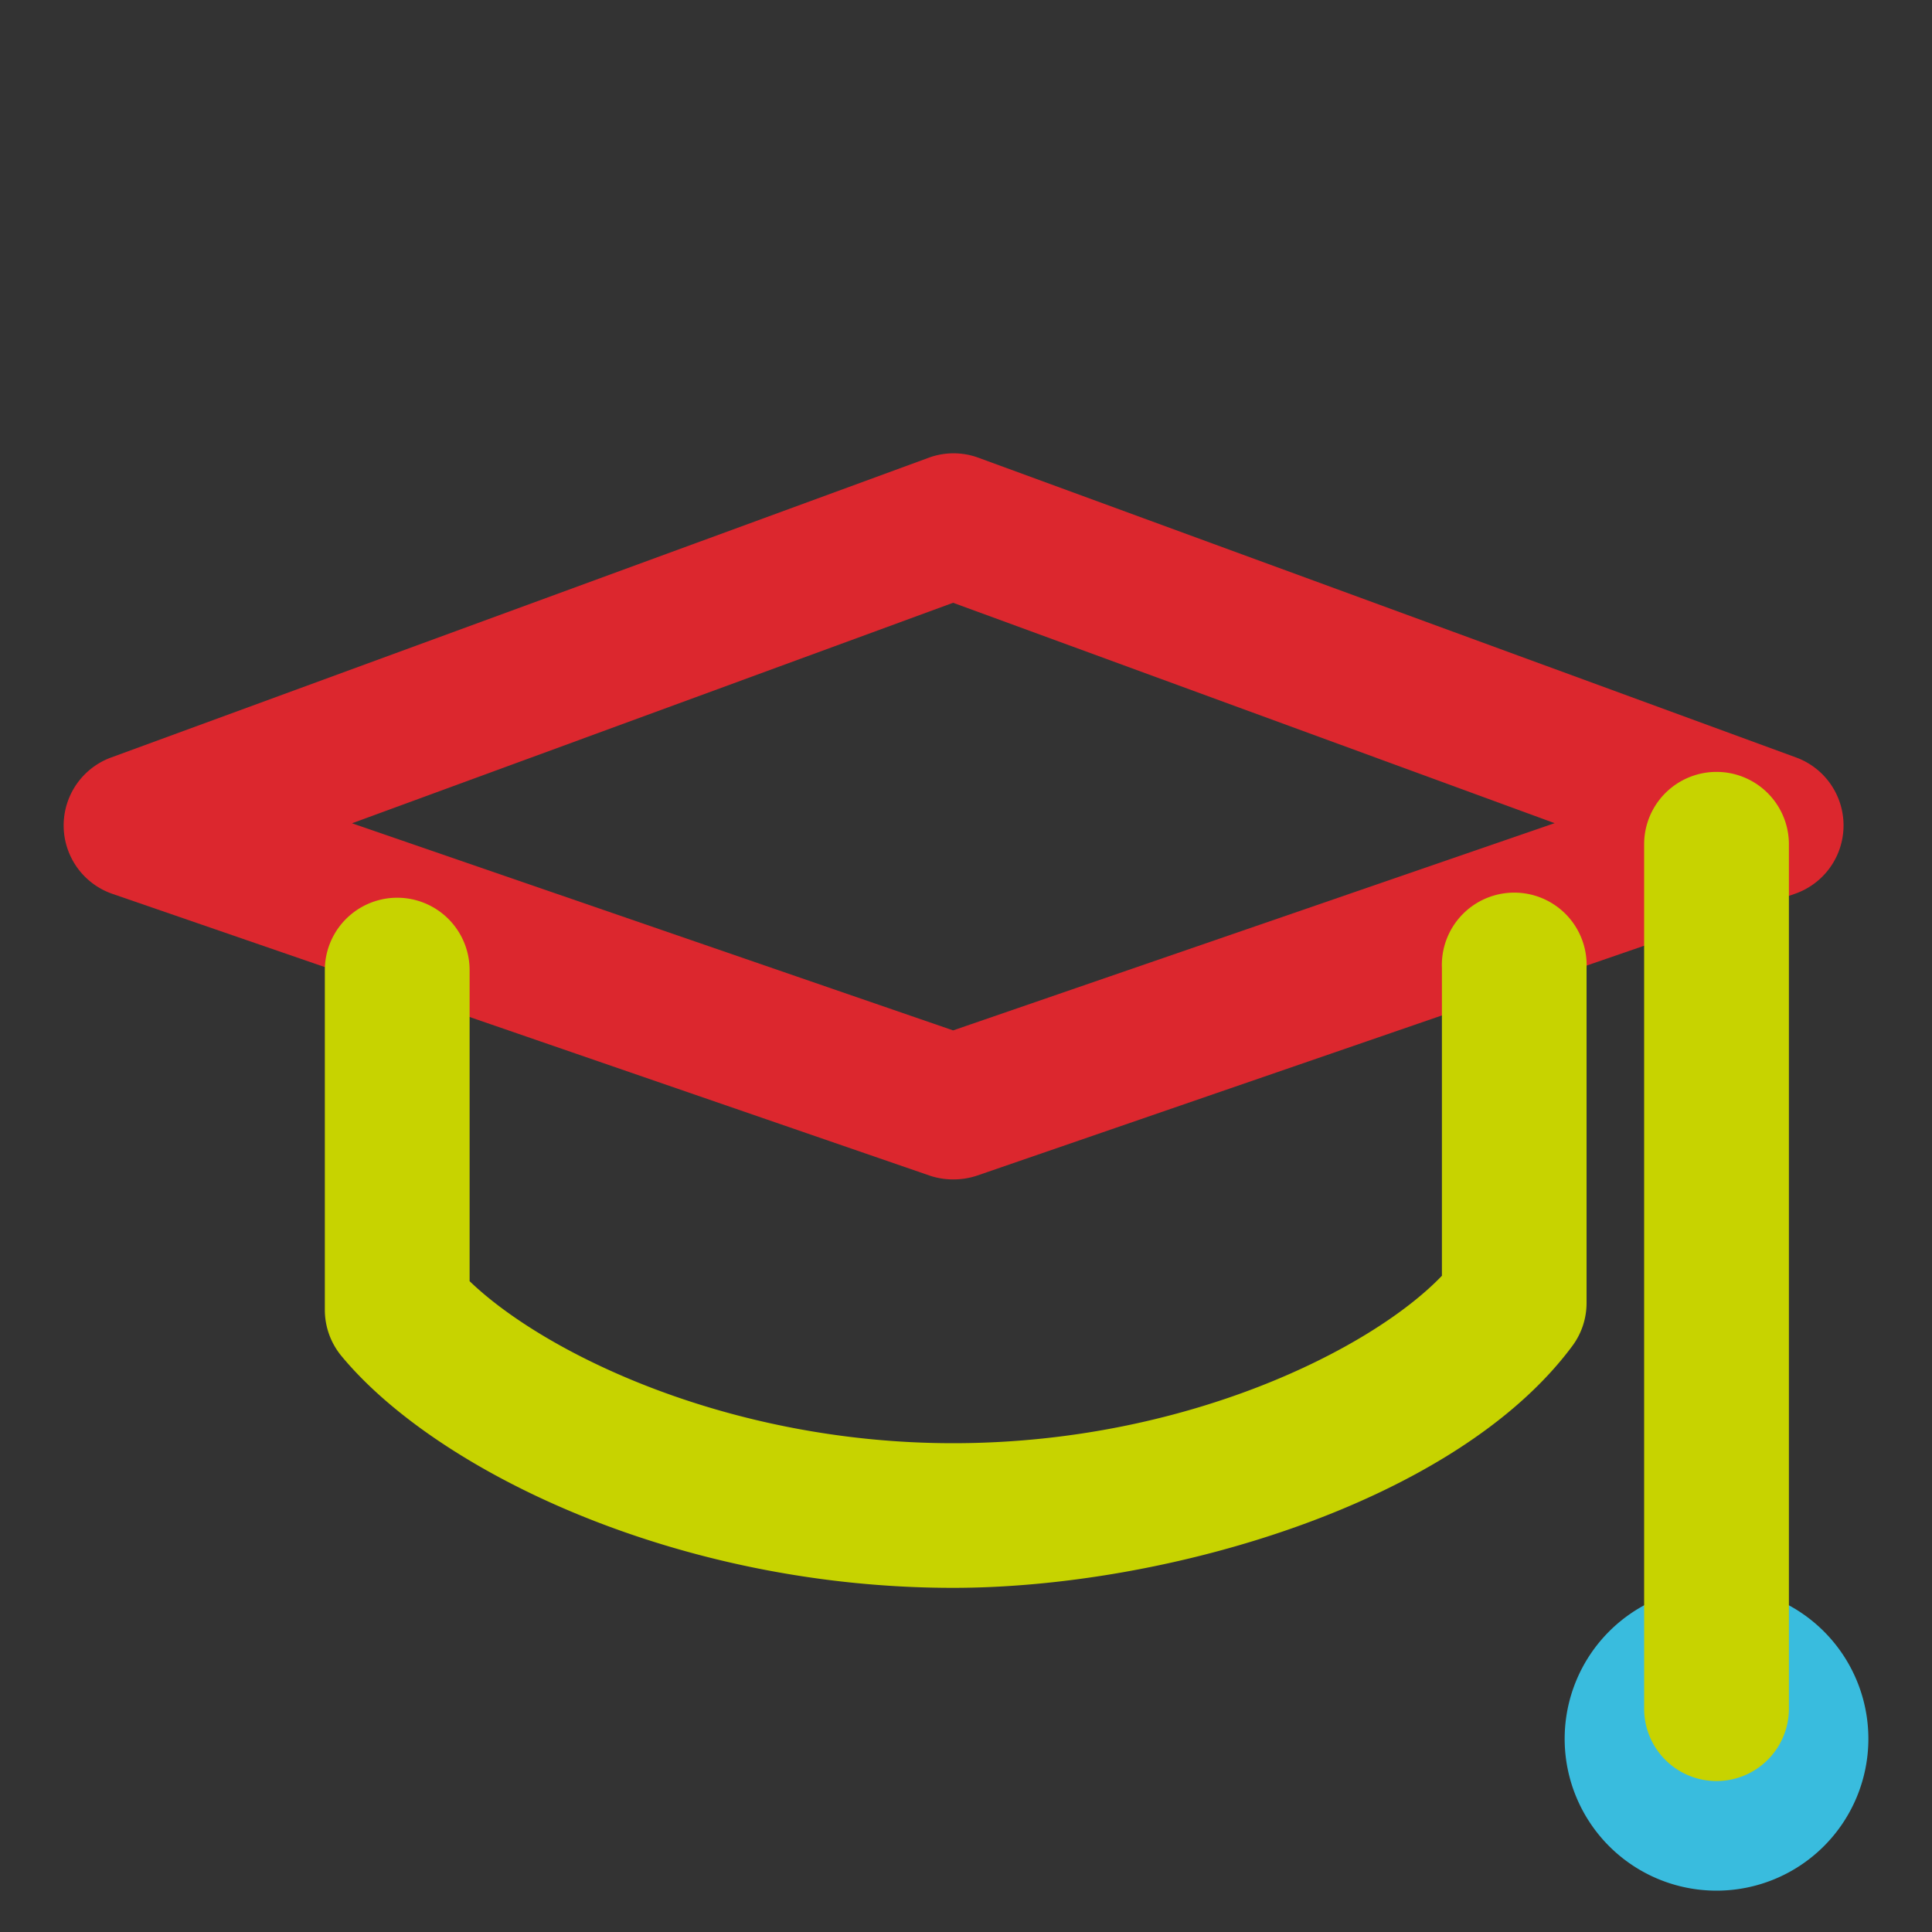 <svg xmlns="http://www.w3.org/2000/svg" xmlns:xlink="http://www.w3.org/1999/xlink" viewBox="0 0 150 150"><rect x="0" y="0" width="150" height="150" fill="#333333" stroke="none"/><defs><style>.cls-1{fill:none;}.cls-2{isolation:isolate;}.cls-3{clip-path:url(#clip-path);}.cls-4{fill:#fff;}.cls-5{mix-blend-mode:multiply;}.cls-6{fill:#39bcde;}.cls-7{fill:#dc272e;}.cls-8{fill:#c7d300;}</style><clipPath id="clip-path"><rect class="cls-1" x="561.83" y="-573.5" width="2365.96" height="874.41" transform="translate(3489.61 -272.59) rotate(180)"/></clipPath></defs><g class="cls-2"><g id="Capa_1" data-name="Capa 1"><g class="cls-3"><path class="cls-4" d="M685.19-142.92,355.56,186.2a115.24,115.24,0,0,1-162.8,0L-136.87-142.92a114.81,114.81,0,0,1,0-162.55L192.76-634.59a115.24,115.24,0,0,1,162.8,0L685.19-305.47A114.81,114.81,0,0,1,685.19-142.92Z"/></g><g class="cls-5"><path class="cls-6" d="M145.06,135a11.79,11.79,0,1,1-11.79-11.79A11.79,11.79,0,0,1,145.06,135Z"/></g><path class="cls-7" d="M74,91.57a5.71,5.71,0,0,1-1.83-.3L8.73,69.4a5.62,5.62,0,0,1-.1-10.59L72.1,35.54a5.6,5.6,0,0,1,3.87,0l63.48,23.27a5.62,5.62,0,0,1-.11,10.59L75.87,91.27A5.8,5.8,0,0,1,74,91.57ZM27.33,63.92,74,80l46.7-16.09L74,46.8Z"/><g class="cls-5"><path class="cls-8" d="M74,123.28c-21.41,0-40.1-9.07-47.49-18a5.63,5.63,0,0,1-1.29-3.58V75.32a5.62,5.62,0,0,1,11.24,0V99.47c5.85,5.63,20.15,12.58,37.54,12.58,18,0,32.5-7.31,37.95-13V75.16a5.62,5.62,0,1,1,11.23,0v26a5.59,5.59,0,0,1-1.12,3.36C113,116.71,90.54,123.28,74,123.28Z"/></g><g class="cls-5"><path class="cls-8" d="M133.27,138.28a5.62,5.62,0,0,1-5.62-5.62V65.55a5.62,5.62,0,1,1,11.24,0v67.11A5.62,5.62,0,0,1,133.27,138.28Z"/></g></g></g></svg>